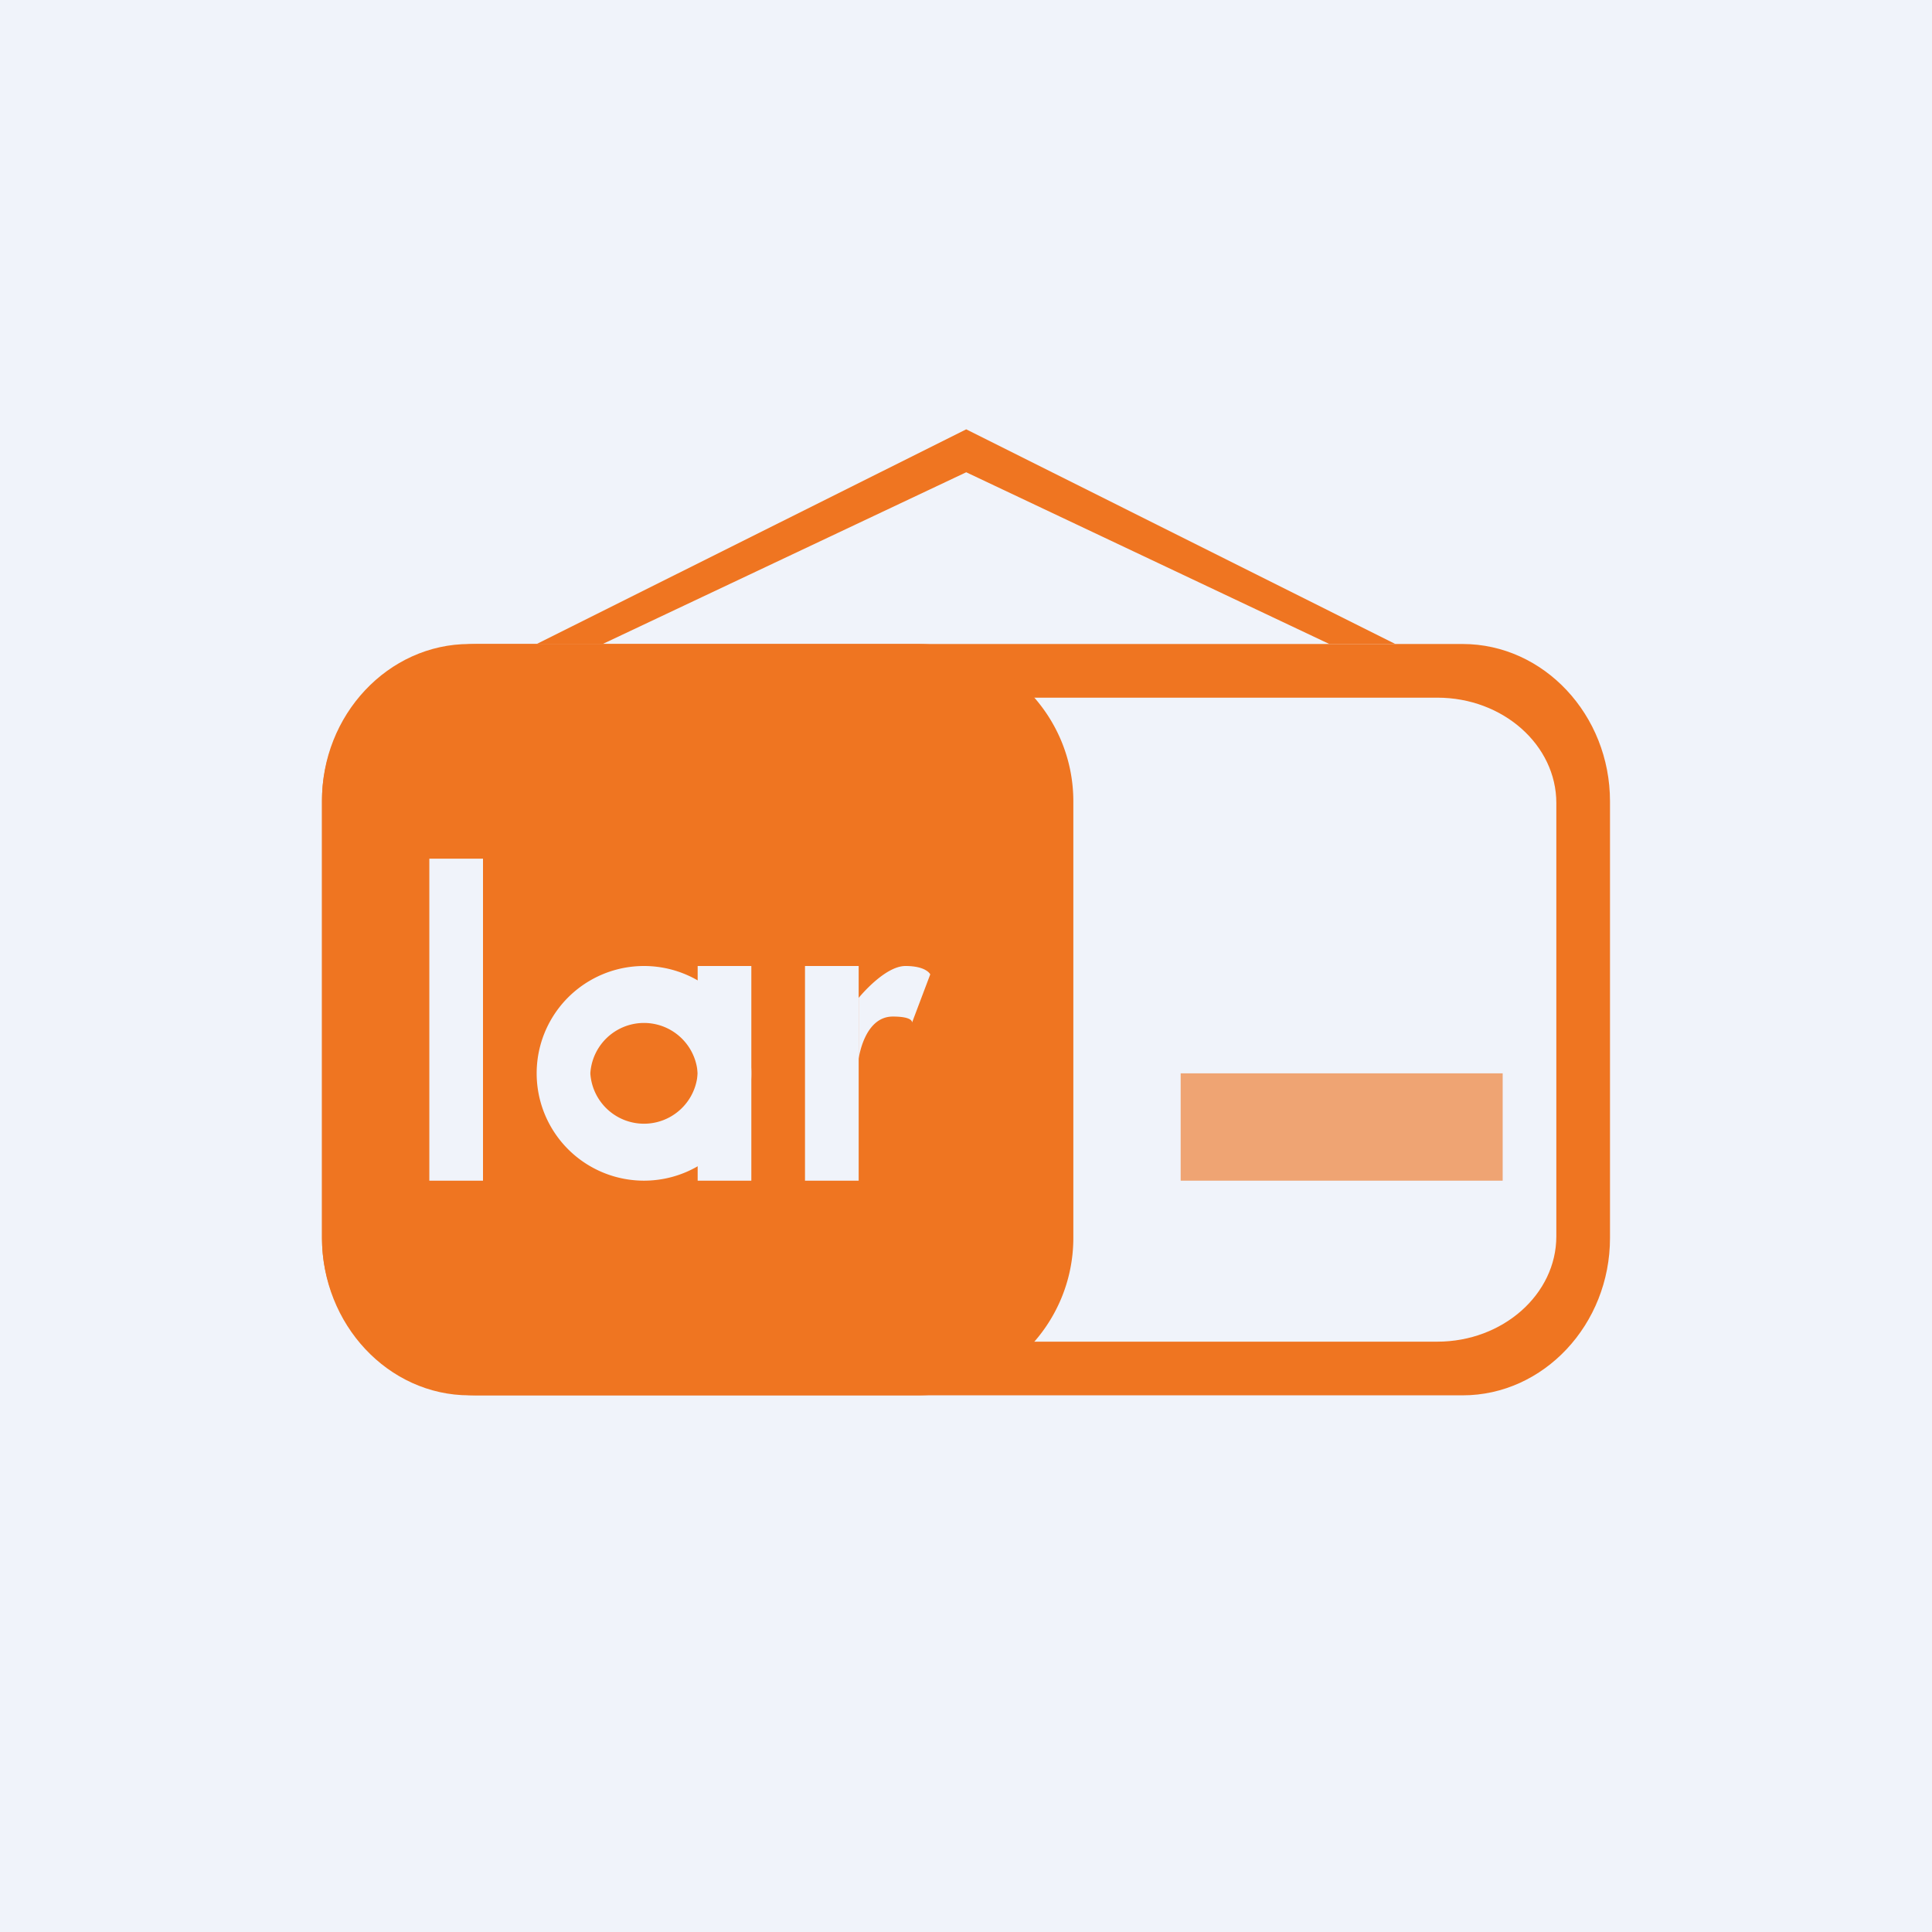 <!-- by TradingView --><svg width="18" height="18" fill="none" xmlns="http://www.w3.org/2000/svg"><path fill="#F0F3FA" d="M0 0h18v18H0z"/><path fill-rule="evenodd" clip-rule="evenodd" d="M13.627 6H4.373C3.618 6 2.995 6.66 3 7.466v4.067C3 12.34 3.618 13 4.373 13h9.254c.755 0 1.373-.66 1.373-1.466V7.466C15 6.66 14.382 6 13.627 6Zm-.236.5H4.61C4 6.5 3.5 6.943 3.5 7.482v4.036c0 .54.496.982 1.109.982h8.782c.609 0 1.109-.44 1.109-.982V7.482c0-.54-.496-.982-1.109-.982Z" fill="#EF7521"/><path fill-rule="evenodd" clip-rule="evenodd" d="M4.455 6h4.09C9.345 6 10 6.66 10 7.466v4.067C10 12.34 9.345 13 8.545 13h-4.09C3.655 13 3 12.34 3 11.534V7.466A1.462 1.462 0 0 1 4.455 6Z" fill="#EF7521"/><path fill-rule="evenodd" clip-rule="evenodd" d="M4 8h.5v3H4V8ZM6.5 9H7v2h-.5V9ZM7.5 9H8v2h-.5V9Z" fill="#F0F3FA"/><path fill-rule="evenodd" clip-rule="evenodd" d="M7 10a1 1 0 1 0-2 0 1 1 0 0 0 2 0Zm-.5 0a.501.501 0 0 0-1 0 .501.501 0 0 0 1 0ZM8 9.865s.05-.394.318-.394c.196 0 .179.057.179.057l.17-.45S8.632 9 8.436 9 8 9.297 8 9.297v.568Z" fill="#F0F3FA"/><path fill-rule="evenodd" clip-rule="evenodd" d="M13 6h-.615L9.002 4.4 5.615 6H5l4.002-2L13 6Z" fill="#EF7521"/><path d="M11 10h3v1h-3v-1Z" fill="#EF7521" fill-opacity=".62"/></svg>